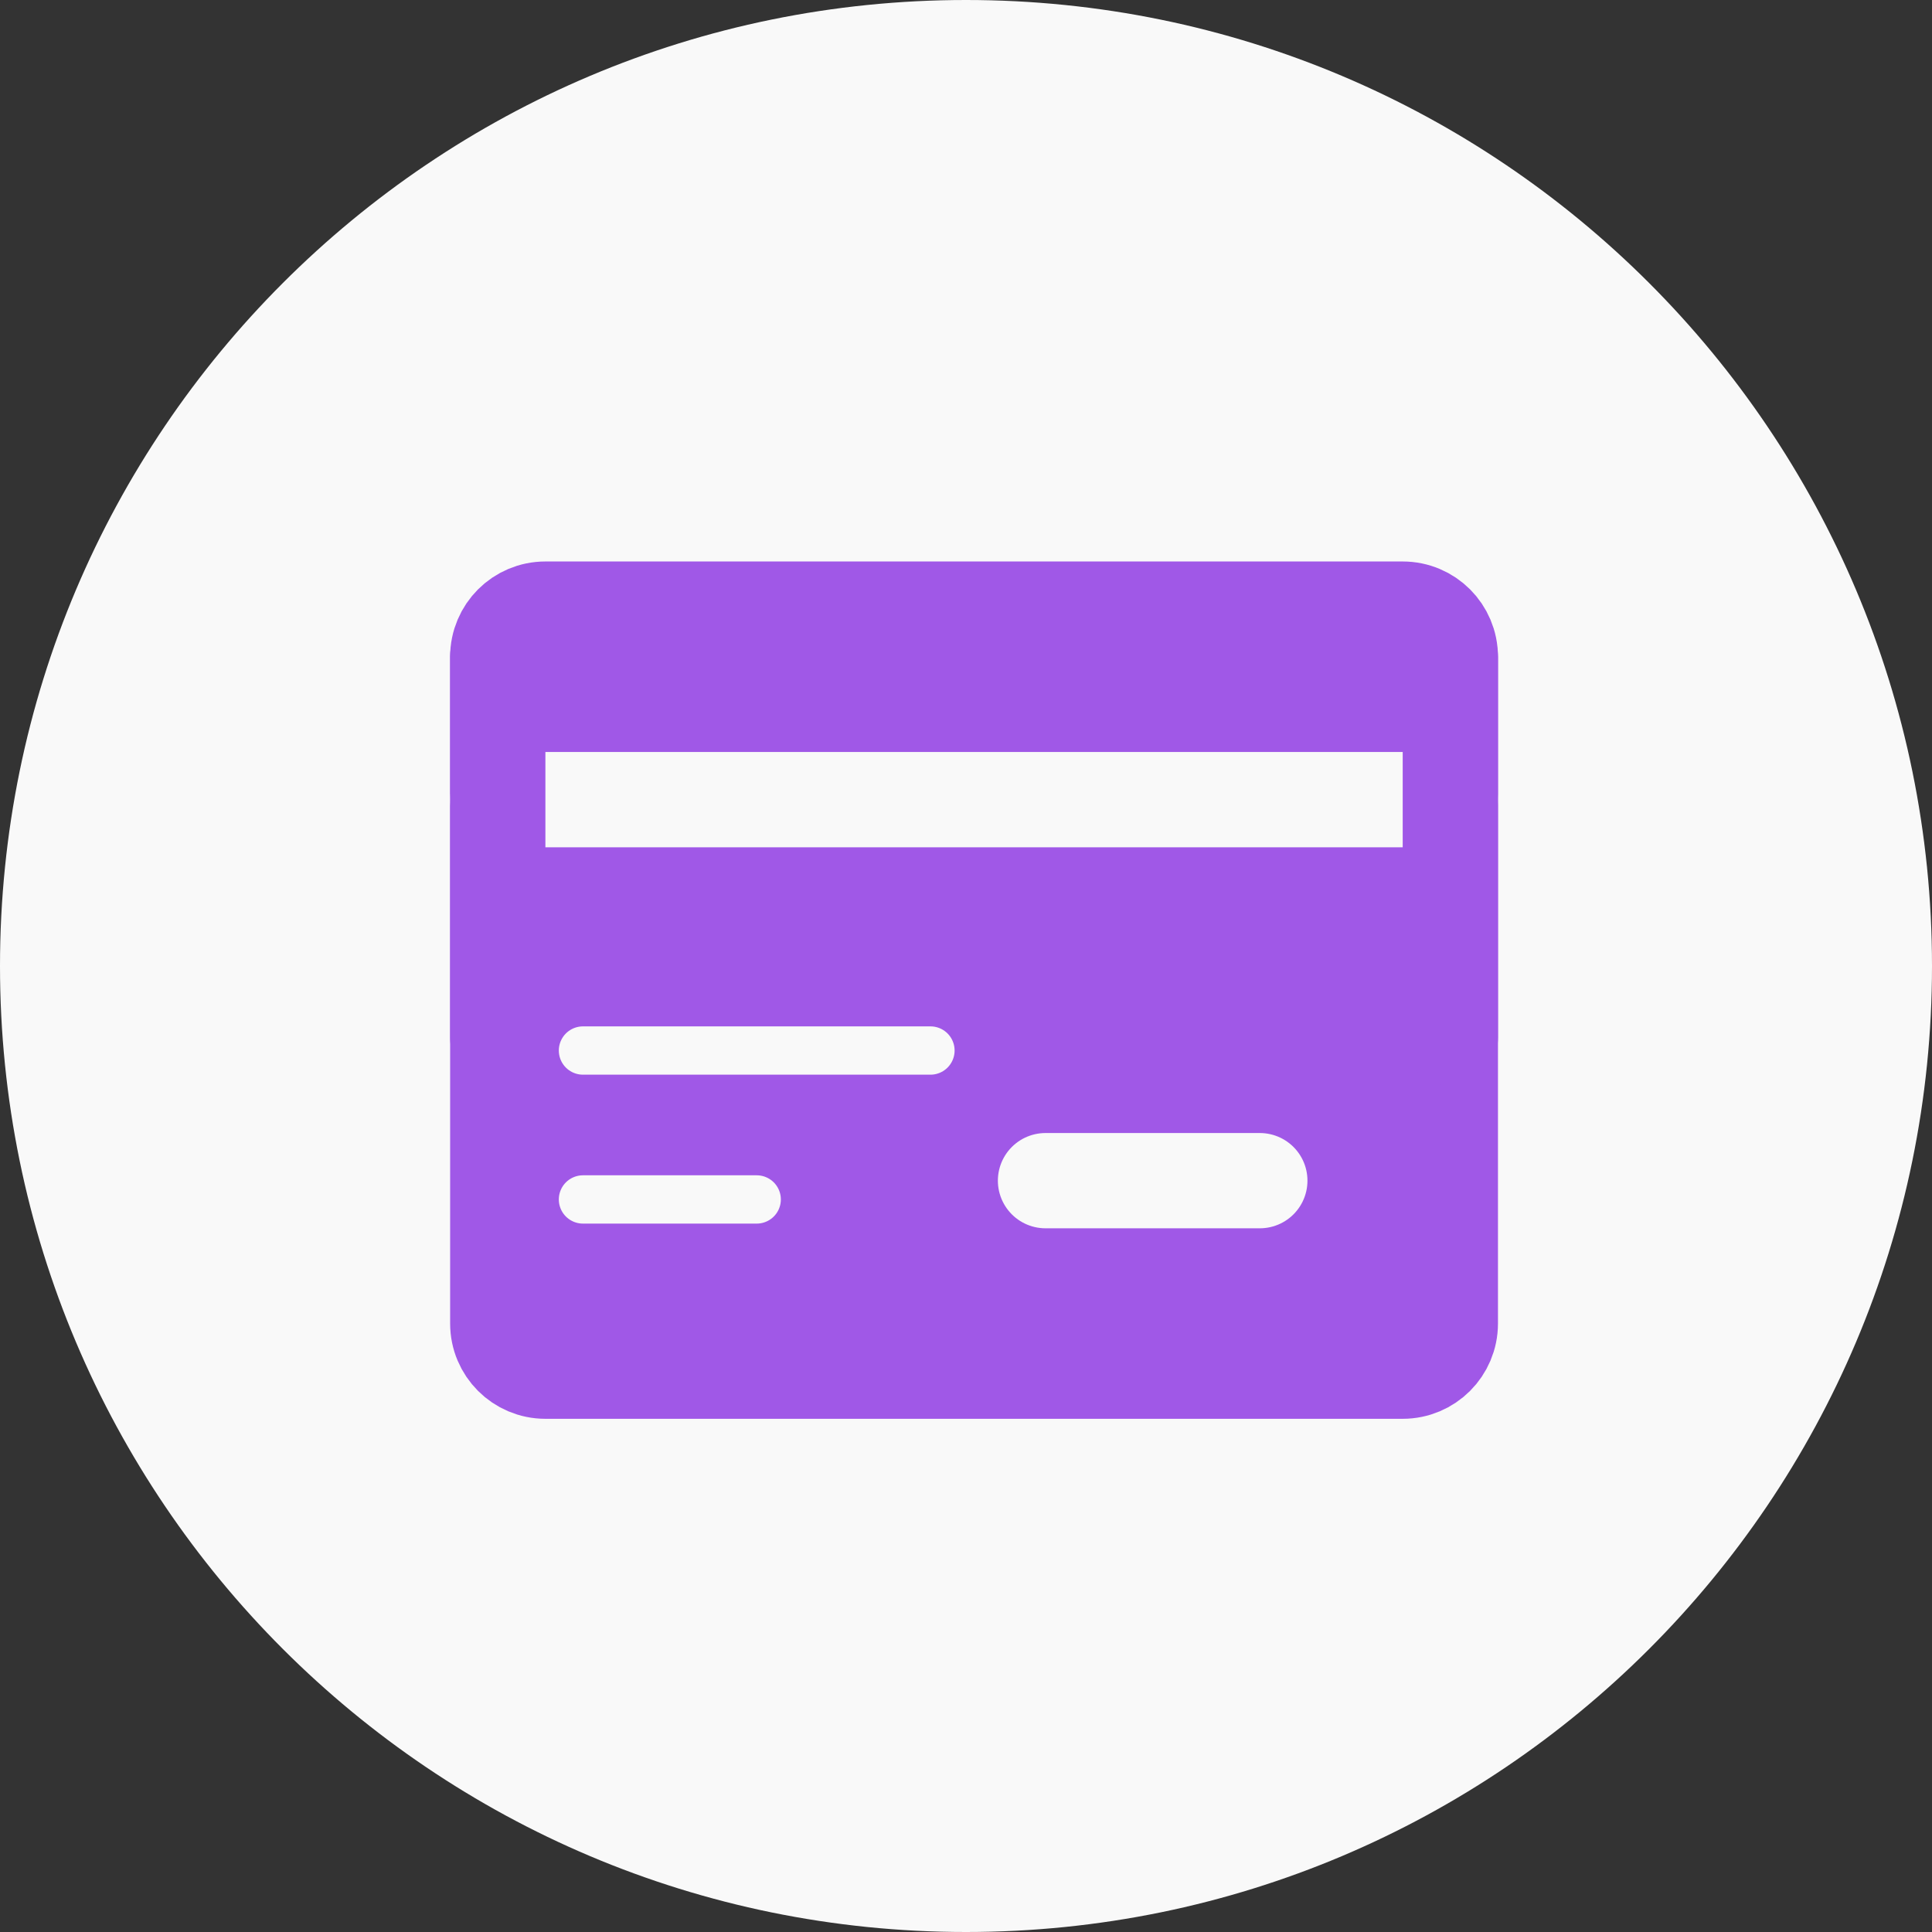 <?xml version="1.0" encoding="UTF-8"?> <svg xmlns="http://www.w3.org/2000/svg" width="120" height="120" viewBox="0 0 120 120" fill="none"><rect x="0" y="0" width="120" height="120" fill="#333333" stroke="none"/> <g clip-path="url(#clip0_5_780)"> <path d="M60 120C93.137 120 120 93.137 120 60C120 26.863 93.137 0 60 0C26.863 0 0 26.863 0 60C0 93.137 26.863 120 60 120Z" fill="#F9F9F9"></path> <path d="M30.917 40.791C30.917 39.157 32.241 37.833 33.875 37.833H87.125C88.759 37.833 90.083 39.157 90.083 40.791V82.208C90.083 83.842 88.759 85.166 87.125 85.166H33.875C32.241 85.166 30.917 83.842 30.917 82.208V40.791Z" fill="#A058E7" stroke="#A058E7" stroke-width="5.917" stroke-linejoin="round"></path> <path d="M30.917 49.667H90.083" stroke="#F9F9F9" stroke-width="5.917" stroke-linecap="round" stroke-linejoin="round"></path> <path d="M64.938 73.333H78.25" stroke="#F9F9F9" stroke-width="5.917" stroke-linecap="round" stroke-linejoin="round"></path> <path d="M90.083 40.792V64.459" stroke="#A058E7" stroke-width="5.917" stroke-linecap="round" stroke-linejoin="round"></path> <path d="M30.917 40.792V64.459" stroke="#A058E7" stroke-width="5.917" stroke-linecap="round" stroke-linejoin="round"></path> <path d="M36.209 65.25H57.792" stroke="#F9F9F9" stroke-width="3" stroke-linecap="round" stroke-linejoin="round"></path> <path d="M36.209 74.5H47" stroke="#F9F9F9" stroke-width="3" stroke-linecap="round" stroke-linejoin="round"></path> </g> <defs> <clipPath id="clip0_5_780"> <rect width="120" height="120" fill="white"></rect> </clipPath> </defs> </svg> 